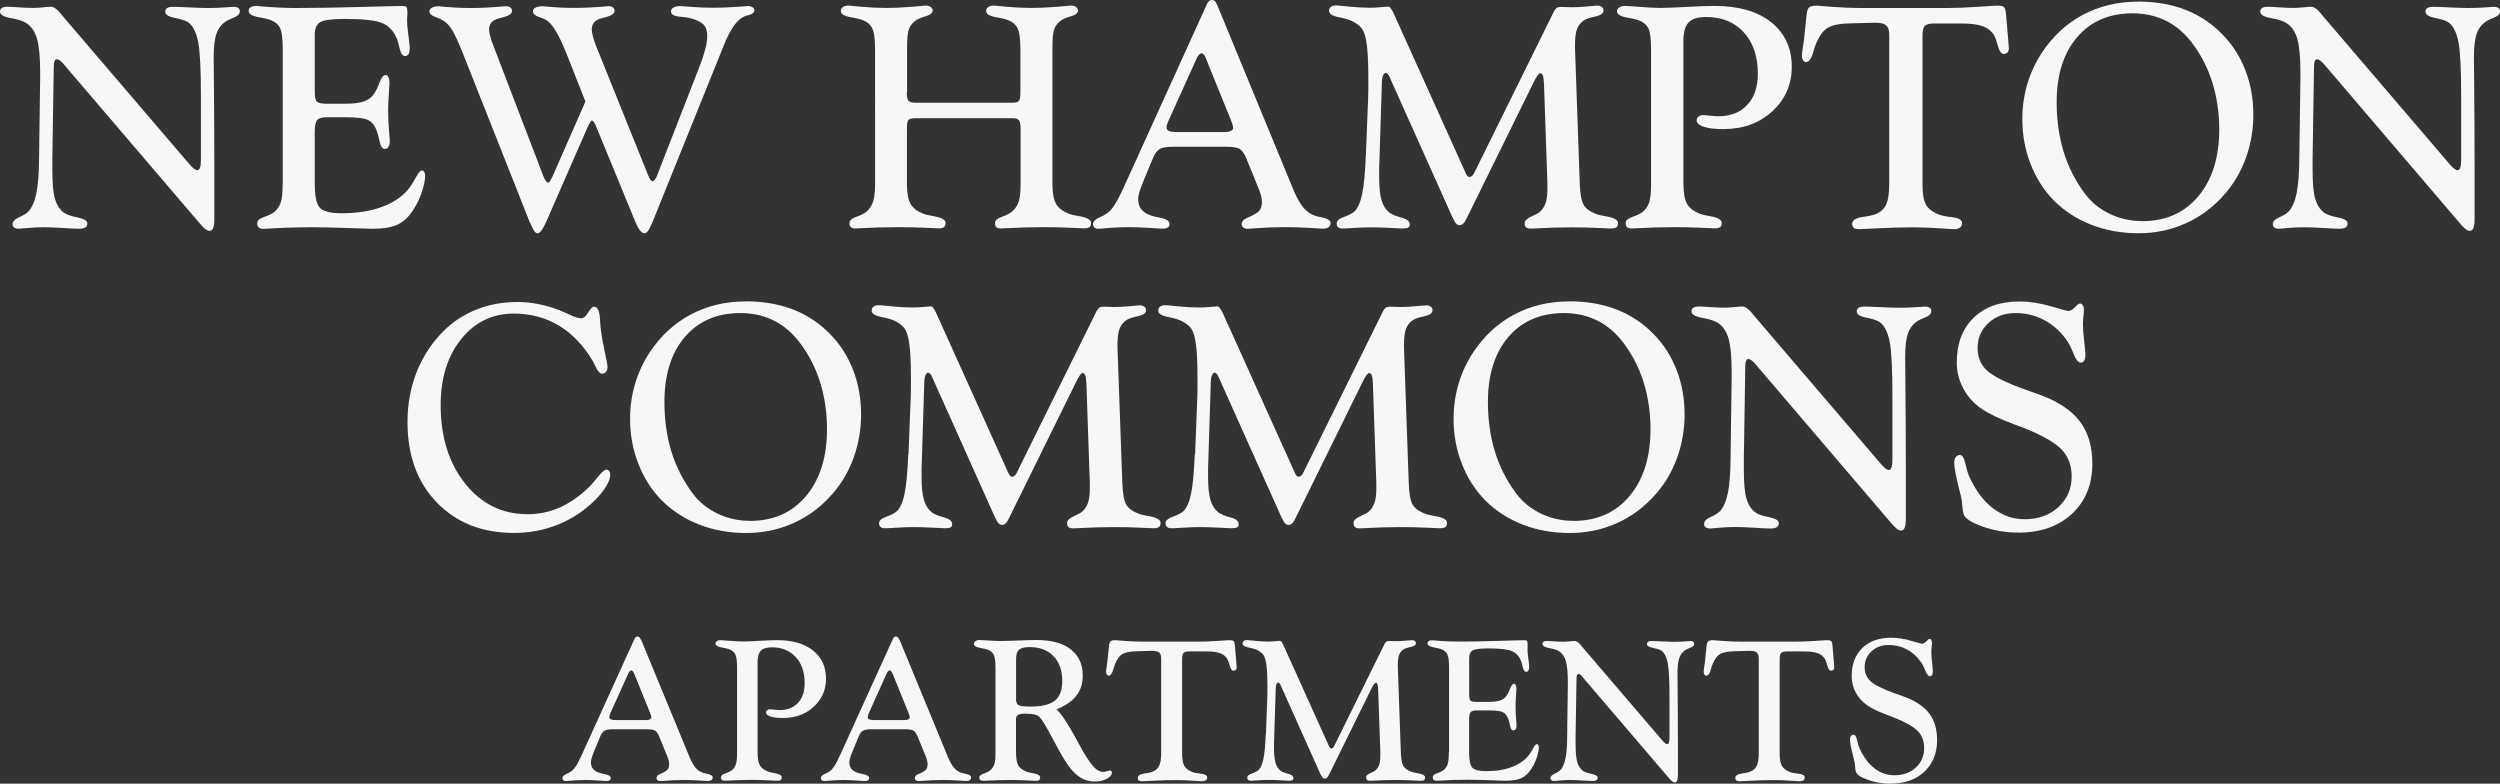 <?xml version="1.0" encoding="UTF-8"?>
<svg id="logos" xmlns="http://www.w3.org/2000/svg" viewBox="0 0 300 94.04">
  <rect x="0" y="0" width="300" height="94.04" fill="#333333" stroke="none"/>
  <defs>
    <style>
      .cls-1 {
        fill: #f7f7f7;
      }
    </style>
  </defs>
  <g>
    <path class="cls-1" d="m7.51,7.55c-.12-.14-.25-.24-.37-.32-.12-.08-.23-.12-.32-.12-.12,0-.22.08-.28.24-.06.16-.09.41-.09.74l-.17,11.01v1.21c0,1.67.1,2.86.32,3.57.21.71.56,1.26,1.06,1.64.3.22.84.41,1.63.57.79.15,1.19.39,1.19.71,0,.22-.08.39-.24.49-.16.1-.4.16-.7.16-.37,0-1.03-.03-1.97-.09-.95-.06-1.71-.09-2.29-.09-.64,0-1.3.03-1.97.09-.67.06-1.01.09-1.04.09-.25,0-.44-.05-.57-.14-.13-.09-.19-.23-.19-.42,0-.31.26-.58.79-.82.53-.23.9-.47,1.12-.7.43-.48.75-1.21.95-2.2.2-.98.31-2.41.32-4.29l.13-9.59v-.59c0-1.85-.13-3.21-.38-4.06s-.68-1.48-1.29-1.87c-.38-.25-1-.45-1.86-.6s-1.29-.41-1.29-.77c0-.2.07-.35.22-.44.15-.1.38-.15.69-.15.19,0,.62.02,1.31.07.69.05,1.28.07,1.77.07.33,0,.73-.02,1.2-.07.46-.05.76-.07.88-.07.36,0,.74.25,1.15.74.09.11.16.2.22.28l15.26,17.84c.22.26.41.45.57.57.15.12.28.19.38.19.16,0,.28-.1.35-.3.07-.2.11-.5.11-.91v-7.71c0-3.16-.11-5.31-.32-6.44-.22-1.13-.6-1.92-1.16-2.36-.27-.21-.81-.39-1.6-.55-.8-.15-1.2-.4-1.2-.75,0-.2.07-.35.22-.44.15-.1.39-.15.72-.15.37,0,1.02.02,1.95.07.93.05,1.68.07,2.26.07.67,0,1.33-.02,2-.07.67-.05,1.01-.07,1.04-.07.25,0,.44.05.57.14.13.09.19.23.19.42,0,.31-.28.57-.83.78-.32.12-.56.23-.72.33-.58.35-.99.84-1.23,1.48-.24.64-.36,1.63-.36,2.95,0,.26,0,.93.02,2,.04,4.04.06,7.89.06,11.55v5.86c0,.46-.05.8-.14,1.03-.09.23-.24.34-.44.34-.16,0-.34-.08-.55-.25-.2-.17-.49-.47-.84-.9L7.51,7.55Z"/>
    <path class="cls-1" d="m33.93,21.97V5.99c0-1.33-.11-2.22-.34-2.66-.23-.44-.64-.76-1.23-.97-.28-.1-.69-.19-1.22-.28-.85-.14-1.29-.39-1.3-.76,0-.2.08-.35.24-.45.16-.1.4-.16.7-.16.07,0,.29.02.65.06,1.4.12,2.75.19,4.06.19,2.25,0,4.8-.04,7.64-.12,2.84-.08,4.57-.12,5.17-.12.25,0,.41.05.48.14.07.09.11.34.11.75,0,.06,0,.18-.02.35-.01.17-.02.31-.02.41,0,.51.05,1.14.16,1.89.1.75.16,1.25.16,1.48,0,.33-.05.58-.14.74-.09.16-.24.24-.44.24-.28,0-.5-.32-.65-.96-.11-.49-.22-.88-.33-1.15-.37-.88-.94-1.49-1.71-1.83-.77-.34-2.28-.51-4.51-.51-1.56,0-2.55.13-2.98.4-.43.27-.64.77-.64,1.51v6.75c0,.67.08,1.09.25,1.26.17.17.58.26,1.23.26h2.06c1.11,0,1.93-.1,2.47-.32.53-.21.95-.57,1.24-1.08.16-.26.33-.62.5-1.09.23-.64.49-.96.76-.96.14,0,.25.09.33.26.09.17.13.41.13.72,0,.12-.03.55-.08,1.29-.06.74-.08,1.41-.08,2.01,0,.78.03,1.57.1,2.37.07.8.1,1.22.1,1.24,0,.31-.05.55-.16.72-.1.17-.26.26-.45.26-.28,0-.49-.3-.61-.89-.1-.47-.2-.85-.3-1.15-.23-.68-.57-1.14-1.02-1.39-.44-.25-1.35-.37-2.71-.37h-2.35c-.54,0-.91.11-1.11.32-.2.22-.3.7-.3,1.44v6.14c0,1.53.2,2.52.61,2.96s1.28.66,2.61.66c1.92,0,3.58-.27,4.99-.82,1.41-.54,2.48-1.32,3.23-2.34.22-.31.47-.72.74-1.22.27-.51.51-.76.7-.76.1,0,.19.06.26.18s.11.26.11.44c0,.51-.13,1.14-.38,1.91-.25.77-.58,1.47-.99,2.11-.53.87-1.16,1.47-1.88,1.83-.72.35-1.74.53-3.05.53-.36,0-1.35-.03-2.98-.09-1.63-.06-3.06-.09-4.31-.09-1.85,0-3.66.06-5.41.17-.23.01-.38.02-.44.02-.23,0-.41-.06-.53-.17-.12-.11-.18-.28-.18-.52,0-.31.28-.56.85-.75.57-.19.99-.4,1.26-.64.35-.32.59-.7.73-1.14s.21-1.19.21-2.25Z"/>
    <path class="cls-1" d="m63.59,26.72l-8.08-20.41c-.56-1.38-1-2.33-1.33-2.83-.33-.5-.7-.86-1.1-1.08-.16-.1-.4-.2-.72-.32-.56-.19-.83-.43-.83-.72,0-.19.1-.33.31-.44.2-.11.48-.17.82-.17.09,0,.28.02.57.06,1.14.1,2.21.15,3.23.15,1.19,0,2.42-.06,3.69-.17.31-.02.5-.04.57-.04.22,0,.4.05.53.15.13.1.19.24.19.43,0,.32-.38.57-1.13.76-.19.05-.33.09-.43.11-.4.1-.69.26-.89.48-.2.22-.3.51-.3.85,0,.21.05.49.14.84.09.35.23.74.4,1.18l5.99,15.63c.1.25.19.43.29.55.09.12.19.18.29.18.06,0,.13-.06.2-.17s.17-.3.3-.56l3.95-8.99-2.32-5.88s0-.02-.02-.04c-.88-2.19-1.67-3.48-2.37-3.87-.17-.1-.43-.2-.76-.32-.56-.19-.83-.43-.83-.72,0-.19.1-.33.3-.44.2-.11.48-.17.83-.17.01,0,.43.03,1.25.1.82.07,1.63.1,2.44.1,1.14,0,2.35-.05,3.63-.15.33-.04.54-.06.61-.06.23,0,.41.05.54.15.12.1.19.24.19.43,0,.32-.37.57-1.11.76-.19.05-.33.09-.43.11-.4.1-.69.26-.89.48-.2.22-.3.51-.3.85,0,.21.05.49.14.85.09.36.22.74.38,1.15l6.27,15.57c.07.2.15.36.24.47.09.12.17.18.26.18.1,0,.19-.06.28-.17.09-.11.17-.27.26-.48l5.01-12.87c.35-.88.6-1.64.77-2.29.17-.65.25-1.19.25-1.62,0-.61-.16-1.07-.48-1.39-.32-.32-.9-.58-1.72-.78-.25-.05-.59-.09-1.04-.13-.74-.07-1.11-.28-1.11-.63,0-.2.1-.36.3-.47.2-.12.48-.18.83-.18.07,0,.53.03,1.36.1.83.07,1.63.1,2.4.1,1.16,0,2.39-.05,3.69-.15.33-.02.54-.04.63-.06.25.01.44.06.58.16.14.09.21.21.21.34,0,.28-.22.48-.67.59-.25.06-.43.12-.54.17-.43.19-.86.57-1.27,1.15-.41.58-.82,1.39-1.23,2.43l-8.47,20.99c-.25.58-.44.97-.58,1.16-.14.19-.29.29-.44.29-.17,0-.35-.12-.54-.37-.19-.25-.38-.61-.57-1.08l-4.67-11.36c-.09-.22-.17-.4-.26-.52-.09-.12-.16-.19-.22-.19-.07,0-.15.06-.23.18-.08.12-.18.31-.31.58l-4.93,11.27-.02.04c-.42.96-.77,1.45-1.06,1.45-.14,0-.27-.09-.39-.26-.12-.17-.3-.52-.52-1.04Z"/>
    <path class="cls-1" d="m108.81,11.05c0,.54.07.89.22,1.05s.44.23.89.23h11.57c.38,0,.64-.07.77-.22.13-.15.19-.5.19-1.06v-5.06c0-1.3-.12-2.18-.36-2.63-.24-.46-.66-.79-1.27-1-.28-.1-.69-.19-1.22-.28-.84-.14-1.26-.39-1.26-.76,0-.2.08-.36.25-.47.17-.12.39-.18.68-.18.05,0,.57.05,1.55.14.98.09,1.93.14,2.85.14,1.06,0,2.14-.05,3.22-.14,1.08-.09,1.63-.14,1.64-.14.25,0,.45.06.6.17s.23.25.23.41c0,.31-.29.55-.88.71-.59.17-1.01.36-1.27.58-.35.28-.59.62-.72,1.01-.14.39-.2,1.14-.2,2.25v16.2c0,1.12.14,1.94.43,2.45.28.51.8.91,1.56,1.2.27.11.7.21,1.28.3.91.16,1.37.43,1.37.8,0,.23-.06.4-.19.5-.13.1-.36.15-.68.15-.04,0-.58-.02-1.62-.07-1.04-.05-2.07-.07-3.09-.07-1.57,0-3.16.04-4.76.13-.27.01-.44.02-.5.02-.25,0-.42-.05-.53-.15-.11-.1-.16-.27-.16-.5,0-.31.28-.56.83-.75s.97-.4,1.24-.64c.37-.33.63-.73.78-1.19.15-.46.22-1.19.22-2.21v-6.49c0-.54-.07-.9-.2-1.06-.14-.16-.39-.24-.76-.24h-11.57c-.47,0-.77.06-.91.19-.14.13-.2.5-.2,1.1v6.53c0,1.12.14,1.94.43,2.45.28.51.8.91,1.56,1.2.27.11.7.21,1.28.3.91.16,1.37.43,1.37.8,0,.23-.06.4-.19.5-.13.1-.36.15-.68.15-.04,0-.58-.02-1.62-.07-1.04-.05-2.07-.07-3.09-.07-1.57,0-3.16.04-4.76.13-.27.01-.44.02-.52.02-.23,0-.4-.05-.51-.15-.11-.1-.16-.27-.16-.5,0-.31.28-.56.83-.75s.97-.4,1.24-.64c.36-.33.61-.73.77-1.19.15-.46.23-1.19.23-2.21V5.99c0-1.3-.12-2.18-.36-2.63-.24-.46-.66-.79-1.27-1-.28-.1-.69-.19-1.22-.28-.84-.14-1.26-.39-1.26-.76,0-.2.08-.36.25-.47.17-.12.39-.18.66-.18.06,0,.58.05,1.57.14.98.09,1.93.14,2.85.14,1.06,0,2.14-.05,3.22-.14,1.08-.09,1.63-.14,1.64-.14.25,0,.45.06.6.17s.23.25.23.41c0,.31-.29.55-.88.71-.59.17-1.01.36-1.27.58-.35.28-.59.62-.72,1.01-.14.39-.2,1.14-.2,2.25v5.25Z"/>
    <path class="cls-1" d="m146.06.59l9.23,22.38c.36.84.74,1.49,1.13,1.96.4.46.85.78,1.37.95.19.06.45.13.8.2.72.15,1.08.37,1.08.67,0,.23-.08.41-.24.52-.16.11-.4.17-.72.17-.06,0-.58-.03-1.55-.09-.97-.06-1.89-.09-2.77-.09-1.43,0-2.86.06-4.26.17-.23.01-.38.02-.44.02-.21,0-.38-.05-.5-.16-.12-.1-.19-.24-.19-.4,0-.14.05-.27.14-.39.09-.12.23-.22.4-.3.83-.35,1.35-.65,1.57-.91.22-.26.32-.61.32-1.04,0-.2-.03-.43-.09-.7-.06-.27-.15-.55-.28-.86l-1.48-3.63c-.23-.58-.49-.97-.78-1.16-.28-.19-.82-.29-1.61-.29h-6.49c-.75,0-1.29.1-1.6.32-.32.21-.59.62-.83,1.24l-1.08,2.61c-.02.06-.06.15-.11.28-.33.82-.5,1.42-.5,1.82,0,.49.12.9.36,1.21.24.32.61.57,1.12.75.26.1.63.19,1.11.28.78.14,1.17.39,1.17.76,0,.2-.07.34-.21.43-.14.09-.37.13-.7.13-.12,0-.62-.03-1.5-.09-.88-.06-1.68-.09-2.41-.09-1.11,0-2.22.06-3.34.17-.2.01-.33.02-.39.02-.2,0-.35-.05-.46-.15s-.17-.23-.17-.41c0-.3.27-.57.82-.82.33-.15.59-.28.78-.41.33-.22.65-.56.95-1.01.3-.45.69-1.19,1.16-2.22L144.82.52c.07-.17.16-.3.26-.39.1-.09.22-.13.35-.13s.25.04.34.12c.09.08.19.24.29.47Zm-1.35,6.41c-.07-.19-.15-.33-.24-.44-.09-.1-.17-.16-.26-.16-.1,0-.2.05-.31.15-.11.1-.19.23-.27.39l-3.41,7.55c-.09.2-.15.35-.18.46-.03.11-.05.22-.05.33,0,.21.1.36.3.44.2.09.55.13,1.06.13h5.64c.3,0,.53-.05.71-.14.18-.09.27-.21.27-.36,0-.1-.02-.22-.06-.37s-.09-.32-.17-.5l-3.04-7.49Z"/>
    <path class="cls-1" d="m163.91,18.56l.26-6.66c.01-.32.02-.66.03-1.03s0-.88,0-1.55c0-1.04-.02-1.94-.07-2.72-.05-.77-.11-1.34-.19-1.72-.12-.67-.3-1.15-.52-1.46-.22-.3-.59-.59-1.11-.86-.36-.19-.92-.35-1.68-.5-.76-.15-1.14-.4-1.14-.76,0-.2.07-.36.22-.47.15-.12.35-.18.61-.18.14,0,.65.05,1.55.14.9.09,1.72.14,2.48.14.43,0,.9-.02,1.4-.07.5-.05.78-.07.84-.07.17,0,.38.25.61.74.05.1.09.18.11.24l8.55,18.95c.07.19.15.32.23.4.08.08.16.12.25.12.11,0,.22-.05.32-.14.1-.09.19-.22.26-.38l9.53-19.3c.11-.22.23-.38.35-.46.12-.09.31-.13.56-.13.11,0,.29,0,.55.02.25.01.45.02.6.02.62,0,1.27-.03,1.97-.1.69-.07,1.08-.1,1.15-.1.25,0,.44.05.58.16.14.1.21.24.21.42,0,.36-.35.61-1.04.74-.69.14-1.18.32-1.46.56-.33.26-.57.6-.71,1.03-.14.43-.21,1.03-.21,1.81v.43l.57,16.2c.05,1.25.2,2.1.46,2.55s.75.82,1.48,1.1c.27.11.7.21,1.28.3.91.16,1.37.43,1.37.8,0,.23-.06.4-.19.5-.13.1-.36.15-.68.15-.05,0-.59-.02-1.61-.07-1.03-.05-2.02-.07-2.98-.07-1.47,0-2.96.04-4.47.13-.28.01-.46.02-.54.02-.26,0-.44-.05-.56-.15s-.17-.27-.17-.5c0-.3.27-.56.8-.8.53-.23.87-.42,1.02-.56.32-.28.55-.65.7-1.08.14-.44.21-1,.21-1.7v-.65l-.41-11.9c-.02-.51-.07-.85-.14-1.03-.07-.18-.18-.27-.32-.27-.09,0-.2.1-.34.3-.14.2-.29.46-.45.8l-8.01,16.26c-.15.32-.29.55-.43.68-.14.13-.28.19-.44.19-.15,0-.28-.06-.4-.18-.12-.12-.26-.36-.44-.73l-7.53-16.8c-.07-.19-.15-.32-.24-.42-.09-.09-.18-.14-.28-.14s-.19.1-.28.29c-.09.19-.14.42-.15.7l-.3,9.59c-.01.25-.02.51-.03.78,0,.27,0,.65,0,1.13,0,1.21.09,2.14.28,2.77.19.64.49,1.13.93,1.49.31.23.8.44,1.46.61.67.17,1,.45,1,.83,0,.17-.06.3-.19.37-.13.07-.36.11-.68.11-.15,0-.64-.02-1.48-.07-.84-.05-1.61-.07-2.32-.07-.57,0-1.23.02-1.98.07-.75.05-1.22.07-1.39.07-.25,0-.43-.05-.55-.15-.12-.1-.18-.25-.18-.46,0-.31.29-.57.88-.78.59-.21,1-.43,1.25-.65.41-.4.72-1.1.93-2.11.21-1.01.36-2.58.44-4.69Z"/>
    <path class="cls-1" d="m202.01,5.04v16.96c0,1.12.14,1.94.43,2.45.28.51.8.91,1.56,1.2.27.11.69.21,1.26.3.9.16,1.35.43,1.35.8,0,.23-.06.4-.19.5-.13.1-.36.15-.68.15-.04,0-.57-.02-1.6-.07-1.03-.05-2.06-.07-3.07-.07-1.57,0-3.16.04-4.76.13-.27.01-.44.02-.52.02-.25,0-.43-.05-.54-.15s-.17-.27-.17-.5c0-.31.28-.56.85-.75.57-.19.99-.4,1.26-.64.35-.32.59-.7.73-1.14s.21-1.19.21-2.25V6.03c0-1.33-.11-2.22-.34-2.66-.23-.44-.64-.76-1.23-.97-.3-.1-.71-.19-1.24-.28-.84-.14-1.27-.39-1.28-.76,0-.19.09-.34.27-.46.18-.12.4-.19.68-.19s.9.04,1.84.12c.95.08,1.76.12,2.46.12.61,0,1.63-.04,3.07-.12,1.44-.08,2.57-.12,3.38-.12,2.89,0,5.16.65,6.8,1.96,1.64,1.3,2.47,3.09,2.47,5.35,0,2.13-.78,3.9-2.33,5.33-1.55,1.43-3.51,2.14-5.89,2.14-1,0-1.78-.09-2.35-.28s-.84-.44-.84-.78c0-.17.07-.32.22-.44s.32-.18.5-.18c.16,0,.45.02.86.07.41.05.75.07,1.01.07,1.47,0,2.63-.45,3.48-1.36.85-.91,1.27-2.16,1.27-3.75,0-2.08-.56-3.73-1.69-4.96-1.12-1.23-2.63-1.84-4.51-1.84-1.01,0-1.72.22-2.13.67s-.61,1.22-.61,2.34Z"/>
    <path class="cls-1" d="m226.71,22.14V4.17c0-.53-.12-.91-.37-1.12-.25-.22-.68-.32-1.3-.32h-.2l-2.73.07c-1.26.02-2.17.19-2.73.51-.56.31-1.04.95-1.45,1.92-.11.25-.23.59-.35,1.04-.21.78-.5,1.17-.87,1.17-.14,0-.25-.07-.34-.21-.09-.14-.14-.31-.14-.51,0-.23.04-.57.11-1.02s.12-.78.15-1l.3-2.95c.05-.44.16-.74.32-.87.17-.14.47-.2.9-.2.01,0,.62.05,1.83.14,1.21.09,2.41.14,3.61.14h10.25c1.06,0,2.26-.05,3.6-.14,1.33-.09,2.13-.14,2.39-.14.4,0,.65.06.78.17.12.11.2.36.24.74.11,1.24.2,2.24.26,3,.06.77.09,1.16.09,1.19,0,.22-.05.39-.16.51s-.26.18-.45.18c-.3,0-.53-.32-.7-.95-.17-.63-.32-1.06-.47-1.3-.32-.51-.78-.87-1.36-1.08-.59-.22-1.45-.32-2.59-.32h-3.26c-.54,0-.91.09-1.09.28s-.28.56-.28,1.13v17.93c0,1.11.14,1.91.41,2.39.27.48.77.87,1.48,1.17.37.15.94.27,1.71.35.77.09,1.15.32,1.15.7,0,.23-.09.41-.26.54-.17.12-.41.19-.72.19-.16,0-.77-.04-1.84-.11-1.06-.07-2.05-.11-2.95-.11-1.37,0-2.79.04-4.25.11-1.46.07-2.24.11-2.34.11-.28,0-.49-.05-.63-.15-.14-.1-.2-.27-.2-.5,0-.43.45-.71,1.35-.83.49-.06.88-.14,1.15-.22.7-.2,1.21-.57,1.5-1.11.3-.54.44-1.38.44-2.52Z"/>
    <path class="cls-1" d="m256.56.19c2.1,0,4,.33,5.68.98,1.69.66,3.17,1.64,4.46,2.97,1.2,1.22,2.12,2.66,2.75,4.31.64,1.65.95,3.43.95,5.33,0,1.79-.3,3.51-.89,5.16-.59,1.65-1.45,3.11-2.56,4.37-1.32,1.52-2.87,2.68-4.64,3.48-1.77.8-3.67,1.2-5.69,1.2s-3.93-.34-5.67-1.02-3.24-1.66-4.51-2.93c-1.2-1.24-2.13-2.7-2.78-4.39-.66-1.69-.98-3.48-.98-5.36,0-1.46.2-2.86.6-4.21.4-1.35.99-2.6,1.75-3.76,1.32-1.99,2.97-3.51,4.93-4.55s4.16-1.57,6.58-1.57Zm.5,26.35c2.82,0,5.06-.99,6.74-2.99,1.67-1.99,2.51-4.67,2.51-8.03,0-1.98-.28-3.84-.82-5.6-.55-1.75-1.36-3.34-2.44-4.76-.9-1.19-1.95-2.08-3.14-2.67s-2.52-.89-4-.89c-2.79,0-5.01.95-6.65,2.86-1.64,1.91-2.46,4.51-2.46,7.8,0,2.16.28,4.15.84,5.97.56,1.82,1.42,3.5,2.57,5.04.78,1.03,1.77,1.83,2.97,2.4,1.2.57,2.49.86,3.87.86Z"/>
    <path class="cls-1" d="m278.73,7.55c-.12-.14-.25-.24-.37-.32-.12-.08-.23-.12-.31-.12-.12,0-.22.08-.28.24-.06.16-.09.41-.09.74l-.17,11.01v1.21c0,1.67.1,2.86.32,3.57.21.71.56,1.26,1.06,1.64.3.22.84.41,1.63.57.79.15,1.19.39,1.19.71,0,.22-.08.39-.24.49-.16.1-.4.16-.7.16-.37,0-1.03-.03-1.97-.09-.95-.06-1.71-.09-2.29-.09-.64,0-1.3.03-1.97.09-.67.06-1.01.09-1.04.09-.25,0-.44-.05-.57-.14-.13-.09-.19-.23-.19-.42,0-.31.26-.58.79-.82.53-.23.9-.47,1.12-.7.43-.48.75-1.21.95-2.2.2-.98.31-2.41.32-4.29l.13-9.59v-.59c0-1.85-.13-3.21-.38-4.06s-.68-1.48-1.29-1.87c-.38-.25-1-.45-1.86-.6s-1.29-.41-1.29-.77c0-.2.07-.35.22-.44.15-.1.38-.15.69-.15.19,0,.62.02,1.31.07.69.05,1.28.07,1.77.07.33,0,.73-.02,1.2-.07.46-.05.76-.07.88-.07.36,0,.74.25,1.15.74.09.11.16.2.22.28l15.26,17.84c.22.26.41.45.57.57.15.12.28.19.38.19.16,0,.28-.1.35-.3.07-.2.11-.5.11-.91v-7.71c0-3.16-.11-5.31-.32-6.44-.22-1.13-.6-1.92-1.16-2.36-.27-.21-.81-.39-1.6-.55-.8-.15-1.2-.4-1.2-.75,0-.2.07-.35.22-.44.15-.1.39-.15.72-.15.37,0,1.02.02,1.95.07.93.05,1.68.07,2.26.07.67,0,1.33-.02,2-.07.67-.05,1.01-.07,1.04-.07.25,0,.44.05.57.14.13.09.19.23.19.42,0,.31-.28.57-.83.78-.32.12-.56.23-.72.33-.58.35-.99.84-1.23,1.48-.24.64-.36,1.63-.36,2.95,0,.26,0,.93.02,2,.04,4.04.06,7.89.06,11.55v5.86c0,.46-.05.8-.14,1.03-.09.23-.24.34-.44.34-.16,0-.34-.08-.55-.25-.2-.17-.49-.47-.84-.9l-16.22-18.99Z"/>
  </g>
  <g>
    <path class="cls-1" d="m63.26,61.71c1.27,0,2.47-.23,3.6-.68,1.12-.45,2.22-1.15,3.3-2.09.49-.43,1-.97,1.51-1.62.51-.65.89-.97,1.12-.97.12,0,.23.06.31.19.09.12.13.28.13.46,0,.36-.16.81-.48,1.34-.32.54-.77,1.09-1.33,1.66-1.3,1.29-2.78,2.27-4.43,2.94-1.66.67-3.43,1.01-5.32,1.01-3.82,0-6.9-1.22-9.25-3.65-2.35-2.43-3.52-5.65-3.52-9.64,0-2.22.39-4.29,1.17-6.19.78-1.9,1.91-3.56,3.39-4.97,1.12-1.06,2.43-1.87,3.9-2.43s3.07-.83,4.79-.83c.79,0,1.61.08,2.46.25.85.17,1.68.41,2.51.73.26.11.61.27,1.06.46.72.35,1.23.52,1.54.52s.58-.23.86-.7c.28-.46.51-.7.7-.7.42,0,.66.5.72,1.5.02.52.06.96.11,1.32.09.74.24,1.6.46,2.59.22.98.33,1.6.33,1.84s-.06.43-.18.57c-.12.15-.28.22-.47.22-.26,0-.52-.28-.78-.85-.14-.28-.25-.5-.33-.65-1.11-1.88-2.47-3.3-4.06-4.26s-3.4-1.45-5.41-1.45c-2.57,0-4.68,1.02-6.32,3.05-1.64,2.03-2.47,4.68-2.47,7.93,0,3.83.98,6.97,2.94,9.42,1.96,2.45,4.44,3.67,7.44,3.67Z"/>
    <path class="cls-1" d="m89.49,36.16c2.1,0,4,.33,5.68.98,1.69.66,3.17,1.64,4.46,2.97,1.2,1.22,2.12,2.66,2.75,4.31.64,1.65.95,3.43.95,5.33,0,1.79-.3,3.51-.89,5.16-.59,1.65-1.45,3.11-2.56,4.37-1.32,1.52-2.87,2.68-4.64,3.48-1.77.8-3.67,1.2-5.69,1.2s-3.93-.34-5.67-1.02-3.24-1.66-4.51-2.93c-1.2-1.24-2.13-2.7-2.78-4.39-.66-1.69-.98-3.48-.98-5.36,0-1.46.2-2.86.6-4.21.4-1.35.99-2.6,1.75-3.76,1.32-1.99,2.97-3.51,4.93-4.55s4.16-1.57,6.58-1.57Zm.5,26.35c2.82,0,5.06-.99,6.74-2.99,1.67-1.99,2.51-4.67,2.51-8.03,0-1.98-.28-3.84-.82-5.6-.55-1.75-1.36-3.34-2.44-4.76-.9-1.19-1.95-2.08-3.14-2.67s-2.52-.89-4-.89c-2.79,0-5.01.95-6.65,2.86-1.64,1.91-2.46,4.51-2.46,7.8,0,2.16.28,4.15.84,5.97.56,1.82,1.42,3.5,2.57,5.04.78,1.03,1.77,1.83,2.97,2.4,1.2.57,2.49.86,3.88.86Z"/>
    <path class="cls-1" d="m109.02,54.53l.26-6.66c.01-.32.02-.66.03-1.03s0-.88,0-1.55c0-1.04-.02-1.94-.07-2.72-.05-.77-.11-1.34-.19-1.72-.12-.67-.3-1.15-.52-1.46-.22-.3-.59-.59-1.11-.86-.36-.19-.92-.35-1.68-.5-.76-.15-1.14-.4-1.14-.76,0-.2.07-.36.22-.47.15-.12.35-.18.61-.18.14,0,.65.05,1.55.14.9.09,1.72.14,2.48.14.43,0,.9-.02,1.4-.07.5-.05.78-.07.84-.07.17,0,.38.25.61.74.05.1.09.18.11.24l8.55,18.95c.07.19.15.32.23.4.08.08.16.12.25.12.11,0,.22-.05.32-.14.1-.09.19-.22.26-.38l9.53-19.3c.11-.22.23-.38.35-.46.12-.09.31-.13.56-.13.11,0,.29,0,.55.02.25.01.45.02.6.02.62,0,1.27-.03,1.96-.1.69-.07,1.08-.1,1.15-.1.25,0,.44.05.58.16s.21.24.21.42c0,.36-.35.61-1.04.74-.69.14-1.18.32-1.46.56-.33.26-.57.6-.71,1.03-.14.43-.21,1.03-.21,1.81v.43l.58,16.2c.05,1.25.2,2.1.46,2.55.26.45.75.82,1.48,1.1.27.11.7.21,1.28.3.91.16,1.37.43,1.37.8,0,.23-.06.4-.2.5-.13.1-.36.15-.68.15-.05,0-.59-.02-1.61-.07-1.03-.05-2.02-.07-2.99-.07-1.47,0-2.96.04-4.47.13-.28.01-.46.02-.54.02-.26,0-.44-.05-.56-.15s-.17-.27-.17-.5c0-.3.27-.56.8-.8.53-.23.87-.42,1.02-.56.32-.28.55-.65.7-1.08.14-.44.21-1,.21-1.7v-.65l-.41-11.9c-.02-.51-.07-.85-.14-1.03-.07-.18-.18-.27-.32-.27-.09,0-.2.1-.34.3-.14.2-.29.46-.45.8l-8.01,16.26c-.15.32-.29.55-.43.68-.14.13-.28.19-.44.19-.15,0-.28-.06-.4-.18-.12-.12-.26-.36-.44-.73l-7.53-16.8c-.07-.19-.15-.32-.24-.42-.09-.09-.18-.14-.28-.14s-.19.1-.28.29c-.09.19-.14.42-.15.7l-.3,9.59c-.01.25-.02.51-.03.78,0,.27,0,.65,0,1.13,0,1.21.09,2.14.28,2.77.19.64.49,1.13.93,1.49.31.23.8.44,1.46.61.67.17,1,.45,1,.83,0,.17-.06.3-.19.37-.13.07-.36.11-.68.11-.15,0-.64-.02-1.48-.07-.84-.05-1.61-.07-2.32-.07-.57,0-1.23.02-1.98.07-.75.05-1.22.07-1.39.07-.25,0-.43-.05-.55-.15-.12-.1-.18-.25-.18-.46,0-.31.29-.57.88-.78.59-.21,1-.43,1.25-.65.41-.4.72-1.1.93-2.11.21-1.01.36-2.58.44-4.69Z"/>
    <path class="cls-1" d="m143.41,54.53l.26-6.66c.01-.32.02-.66.03-1.03s0-.88,0-1.55c0-1.04-.02-1.94-.07-2.72-.05-.77-.11-1.34-.19-1.72-.12-.67-.3-1.15-.52-1.46-.22-.3-.59-.59-1.11-.86-.36-.19-.92-.35-1.68-.5-.76-.15-1.14-.4-1.14-.76,0-.2.07-.36.22-.47.15-.12.35-.18.61-.18.14,0,.65.05,1.55.14.9.09,1.72.14,2.48.14.43,0,.9-.02,1.4-.07.5-.05.78-.07.84-.07.17,0,.38.25.61.74.05.1.09.18.11.24l8.55,18.95c.07.19.15.32.23.4.08.08.16.12.25.12.11,0,.22-.05.31-.14.1-.09.19-.22.26-.38l9.53-19.3c.11-.22.23-.38.35-.46.12-.09.31-.13.56-.13.11,0,.29,0,.55.02.25.01.45.02.6.02.62,0,1.27-.03,1.96-.1.69-.07,1.08-.1,1.15-.1.25,0,.44.05.58.16.14.1.21.24.21.42,0,.36-.35.61-1.04.74-.69.14-1.18.32-1.46.56-.33.26-.57.6-.71,1.03-.14.43-.21,1.03-.21,1.81v.43l.57,16.2c.05,1.25.2,2.1.46,2.55.26.45.75.82,1.48,1.1.27.11.7.21,1.28.3.91.16,1.37.43,1.37.8,0,.23-.06.4-.19.5-.13.1-.36.15-.68.15-.05,0-.59-.02-1.61-.07-1.03-.05-2.02-.07-2.99-.07-1.47,0-2.96.04-4.47.13-.28.01-.46.02-.54.02-.26,0-.44-.05-.56-.15-.11-.1-.17-.27-.17-.5,0-.3.27-.56.8-.8.53-.23.87-.42,1.02-.56.32-.28.55-.65.7-1.08.14-.44.21-1,.21-1.7v-.65l-.41-11.9c-.02-.51-.07-.85-.14-1.03-.07-.18-.18-.27-.32-.27-.09,0-.2.1-.34.3-.14.2-.29.46-.45.8l-8.01,16.26c-.15.32-.29.55-.43.68-.14.13-.28.19-.44.19-.15,0-.28-.06-.4-.18-.12-.12-.26-.36-.44-.73l-7.53-16.8c-.07-.19-.15-.32-.24-.42-.09-.09-.18-.14-.28-.14s-.19.1-.28.29c-.09.19-.14.42-.15.7l-.3,9.59c-.01.25-.02.51-.03.78,0,.27,0,.65,0,1.13,0,1.21.09,2.14.28,2.77.19.64.49,1.13.93,1.49.31.23.8.44,1.46.61.67.17,1,.45,1,.83,0,.17-.06.3-.19.37-.13.07-.36.11-.68.11-.15,0-.64-.02-1.48-.07-.84-.05-1.61-.07-2.32-.07-.57,0-1.23.02-1.98.07-.75.05-1.22.07-1.39.07-.25,0-.43-.05-.55-.15-.12-.1-.18-.25-.18-.46,0-.31.29-.57.88-.78.59-.21,1-.43,1.25-.65.41-.4.72-1.1.93-2.11.21-1.01.36-2.58.44-4.69Z"/>
    <path class="cls-1" d="m188.31,36.16c2.1,0,4,.33,5.68.98,1.69.66,3.17,1.64,4.46,2.97,1.2,1.22,2.12,2.66,2.75,4.31.64,1.65.95,3.43.95,5.33,0,1.79-.3,3.51-.89,5.16-.59,1.65-1.45,3.11-2.56,4.37-1.32,1.52-2.87,2.68-4.64,3.48-1.77.8-3.66,1.2-5.69,1.2s-3.93-.34-5.67-1.02c-1.74-.68-3.24-1.66-4.51-2.93-1.2-1.24-2.13-2.7-2.78-4.39-.66-1.69-.98-3.48-.98-5.36,0-1.46.2-2.86.6-4.21.4-1.35.99-2.6,1.75-3.76,1.32-1.99,2.97-3.51,4.93-4.55s4.16-1.57,6.58-1.57Zm.5,26.35c2.82,0,5.06-.99,6.74-2.99,1.67-1.99,2.51-4.67,2.51-8.03,0-1.98-.28-3.84-.82-5.6-.55-1.75-1.36-3.34-2.44-4.76-.9-1.19-1.95-2.08-3.14-2.67s-2.52-.89-4-.89c-2.79,0-5.01.95-6.65,2.86-1.64,1.91-2.46,4.51-2.46,7.8,0,2.16.28,4.15.84,5.97.56,1.82,1.42,3.5,2.57,5.04.78,1.03,1.77,1.83,2.97,2.4,1.2.57,2.49.86,3.88.86Z"/>
    <path class="cls-1" d="m210.49,43.52c-.12-.14-.25-.24-.37-.32-.12-.08-.23-.12-.32-.12-.12,0-.22.08-.28.24-.06.16-.09.41-.09.74l-.17,11.01v1.21c0,1.67.1,2.86.32,3.57.21.71.56,1.26,1.06,1.64.3.22.84.41,1.63.57.79.15,1.19.39,1.19.71,0,.22-.08.39-.24.49-.16.1-.4.16-.7.16-.37,0-1.03-.03-1.97-.09-.95-.06-1.71-.09-2.29-.09-.64,0-1.3.03-1.97.09-.67.06-1.01.09-1.04.09-.25,0-.44-.05-.57-.14-.13-.09-.19-.23-.19-.42,0-.31.26-.58.79-.82.53-.23.9-.47,1.12-.7.43-.48.75-1.21.95-2.2.2-.98.31-2.41.32-4.29l.13-9.59v-.59c0-1.85-.13-3.21-.38-4.06s-.68-1.48-1.29-1.87c-.38-.25-1-.45-1.86-.6s-1.29-.41-1.29-.77c0-.2.07-.35.22-.44.15-.1.38-.15.69-.15.19,0,.62.02,1.31.07.69.05,1.28.07,1.77.07.33,0,.73-.02,1.2-.07.46-.05.76-.07.88-.07.36,0,.74.25,1.15.74.09.11.16.2.22.28l15.26,17.84c.22.26.41.45.57.57.15.12.28.19.38.19.16,0,.28-.1.35-.3.07-.2.11-.5.11-.91v-7.71c0-3.16-.11-5.31-.32-6.44-.22-1.13-.6-1.92-1.16-2.36-.27-.21-.81-.39-1.6-.55-.8-.15-1.2-.4-1.2-.75,0-.2.07-.35.22-.44.15-.1.39-.15.72-.15.37,0,1.02.02,1.95.07.93.05,1.68.07,2.26.07.67,0,1.33-.02,2-.07.67-.05,1.01-.07,1.04-.07.25,0,.44.05.57.14.13.09.19.23.19.42,0,.31-.28.57-.83.78-.32.12-.56.23-.72.33-.58.35-.99.84-1.23,1.48-.24.64-.36,1.63-.36,2.95,0,.26,0,.93.02,2,.04,4.04.06,7.89.06,11.55v5.86c0,.46-.05.8-.14,1.03-.09.23-.24.34-.44.34-.16,0-.34-.08-.55-.25-.2-.17-.49-.47-.84-.9l-16.22-18.99Z"/>
    <path class="cls-1" d="m242.19,63.91c-1.53,0-2.98-.25-4.33-.74-1.35-.49-2.1-.99-2.23-1.5-.07-.23-.13-.57-.16-1.01-.03-.44-.07-.75-.12-.94-.32-1.27-.54-2.2-.66-2.79s-.18-1.07-.18-1.46c0-.26.06-.47.19-.63.13-.16.29-.24.49-.24.28,0,.5.35.66,1.05.15.7.32,1.23.49,1.6.75,1.64,1.7,2.9,2.84,3.76,1.14.86,2.4,1.3,3.8,1.3,1.63,0,2.98-.49,4.03-1.46,1.06-.98,1.59-2.2,1.59-3.67,0-1.31-.4-2.39-1.2-3.23-.8-.84-2.3-1.7-4.5-2.58-.26-.1-.66-.25-1.21-.46-1.72-.63-3-1.24-3.84-1.82-.95-.63-1.7-1.44-2.23-2.43-.54-.99-.81-2.04-.81-3.15,0-2.26.67-4.05,2.01-5.36,1.34-1.31,3.17-1.97,5.5-1.97,1.21,0,2.47.19,3.76.57,1.3.38,2,.57,2.09.57.27,0,.54-.15.82-.45.27-.3.48-.45.63-.45.12,0,.23.07.32.22.09.15.13.33.13.54,0,.17-.02.44-.06.81-.04.36-.06.64-.06.82,0,.57.05,1.27.15,2.11.1.84.15,1.4.15,1.69s-.05.51-.15.67c-.1.16-.23.24-.41.24-.3,0-.59-.37-.88-1.11-.29-.74-.6-1.32-.92-1.74-.74-1-1.63-1.77-2.66-2.3-1.03-.53-2.15-.8-3.36-.8-1.31,0-2.4.4-3.26,1.2-.87.8-1.3,1.8-1.3,3.01,0,.52.09,1,.26,1.43.17.43.43.82.76,1.15.77.77,2.4,1.59,4.91,2.47.72.25,1.25.44,1.61.57,2.16.8,3.74,1.86,4.74,3.18.99,1.32,1.49,3,1.49,5.05,0,2.5-.81,4.5-2.43,6.02-1.62,1.51-3.78,2.27-6.49,2.27Z"/>
  </g>
  <g>
    <path class="cls-1" d="m76.93,76.76l5.83,14.13c.23.53.46.94.71,1.24.25.29.54.49.87.6.12.04.28.08.5.13.45.09.68.23.68.42,0,.15-.05.26-.15.33-.1.07-.25.11-.46.11-.04,0-.36-.02-.98-.06-.61-.04-1.2-.06-1.75-.06-.91,0-1.8.04-2.69.11-.15,0-.24.01-.28.01-.13,0-.24-.03-.32-.1-.08-.07-.12-.15-.12-.25,0-.09.03-.17.09-.25s.14-.14.25-.19c.52-.22.85-.41.99-.57.14-.16.2-.38.2-.66,0-.12-.02-.27-.06-.44-.04-.17-.1-.35-.18-.54l-.94-2.3c-.15-.37-.31-.61-.49-.73-.18-.12-.52-.18-1.02-.18h-4.1c-.48,0-.81.07-1.01.2s-.37.39-.52.78l-.68,1.65s-.04.1-.07.18c-.21.52-.32.9-.32,1.15,0,.31.08.57.23.77s.39.36.71.47c.16.06.4.12.7.18.49.09.74.25.74.48,0,.12-.05.21-.13.27-.09.05-.24.08-.44.08-.08,0-.39-.02-.95-.06-.55-.04-1.06-.06-1.52-.06-.7,0-1.41.04-2.11.11-.12,0-.21.01-.25.01-.12,0-.22-.03-.29-.09s-.11-.15-.11-.26c0-.19.17-.36.52-.52.21-.09.37-.18.49-.26.21-.14.41-.35.6-.64.19-.28.44-.75.73-1.4l6.29-13.84c.05-.11.1-.19.16-.25.06-.05.14-.08.22-.08s.16.03.22.08.12.15.18.3Zm-.85,4.05c-.05-.12-.1-.21-.15-.27-.05-.07-.11-.1-.16-.1-.06,0-.13.03-.19.09-.07.06-.12.14-.17.25l-2.15,4.77c-.05.12-.09.22-.11.29-.02.07-.03.14-.03.21,0,.13.06.23.19.28.12.05.35.08.67.08h3.56c.19,0,.34-.03.45-.09.11-.06.17-.14.17-.23,0-.06-.01-.14-.04-.23s-.06-.2-.11-.32l-1.92-4.73Z"/>
    <path class="cls-1" d="m90.91,79.57v10.71c0,.71.09,1.23.27,1.55.18.32.51.57.98.76.17.07.44.13.8.19.57.1.85.27.85.5,0,.15-.04.25-.12.32s-.22.09-.43.09c-.02,0-.36-.02-1.01-.05-.65-.03-1.3-.05-1.94-.05-.99,0-1.99.03-3.01.08-.17,0-.28.01-.33.01-.16,0-.27-.03-.34-.09s-.11-.17-.11-.32c0-.2.18-.35.54-.47.36-.12.62-.26.8-.4.22-.2.37-.44.46-.72.09-.28.13-.75.13-1.42v-10.07c0-.84-.07-1.4-.22-1.68-.14-.28-.4-.48-.78-.62-.19-.06-.45-.12-.78-.18-.53-.09-.8-.25-.81-.48,0-.12.06-.21.17-.29.11-.08.26-.12.43-.12s.57.03,1.17.08,1.11.08,1.55.08c.38,0,1.03-.02,1.94-.08.91-.05,1.62-.08,2.14-.08,1.83,0,3.26.41,4.3,1.24,1.04.82,1.56,1.95,1.56,3.38,0,1.34-.49,2.47-1.47,3.37-.98.9-2.22,1.35-3.72,1.35-.63,0-1.13-.06-1.48-.18-.36-.12-.53-.28-.53-.49,0-.11.05-.2.14-.27s.2-.11.32-.11c.1,0,.28.02.54.05.26.03.47.05.64.05.93,0,1.66-.29,2.2-.86.53-.57.8-1.36.8-2.37,0-1.31-.36-2.36-1.07-3.13-.71-.78-1.66-1.17-2.85-1.17-.64,0-1.09.14-1.35.42s-.39.77-.39,1.48Z"/>
    <path class="cls-1" d="m107.94,76.76l5.83,14.13c.23.53.46.94.71,1.24.25.29.54.49.87.6.12.04.28.08.5.13.45.09.68.23.68.42,0,.15-.05.26-.15.33-.1.07-.25.11-.46.11-.04,0-.36-.02-.98-.06-.61-.04-1.2-.06-1.75-.06-.91,0-1.8.04-2.69.11-.15,0-.24.01-.28.01-.13,0-.24-.03-.32-.1-.08-.07-.12-.15-.12-.25,0-.09.03-.17.09-.25s.14-.14.25-.19c.52-.22.85-.41.99-.57.14-.16.2-.38.2-.66,0-.12-.02-.27-.06-.44-.04-.17-.1-.35-.18-.54l-.94-2.3c-.15-.37-.31-.61-.49-.73-.18-.12-.52-.18-1.02-.18h-4.1c-.48,0-.81.07-1.01.2s-.37.39-.52.78l-.68,1.65s-.04.1-.07.18c-.21.52-.32.9-.32,1.15,0,.31.08.57.23.77s.39.36.71.47c.16.06.4.12.7.18.49.09.74.25.74.48,0,.12-.05.21-.13.27-.09.05-.24.08-.44.08-.08,0-.39-.02-.95-.06-.55-.04-1.06-.06-1.52-.06-.7,0-1.41.04-2.11.11-.12,0-.21.01-.25.01-.12,0-.22-.03-.29-.09s-.11-.15-.11-.26c0-.19.17-.36.52-.52.21-.09.37-.18.49-.26.21-.14.41-.35.6-.64.19-.28.44-.75.73-1.4l6.29-13.84c.05-.11.1-.19.16-.25.06-.05.14-.08.22-.08s.16.03.22.08.12.15.18.3Zm-.85,4.05c-.05-.12-.1-.21-.15-.27-.05-.07-.11-.1-.16-.1-.06,0-.13.03-.19.09-.07.06-.12.14-.17.25l-2.15,4.77c-.05.12-.09.22-.11.29-.02.07-.03.14-.03.21,0,.13.06.23.19.28.12.05.35.08.67.08h3.56c.19,0,.34-.03.45-.09.11-.06.17-.14.17-.23,0-.06-.01-.14-.04-.23s-.06-.2-.11-.32l-1.92-4.73Z"/>
    <path class="cls-1" d="m121.92,86.48v3.81c0,.71.09,1.23.27,1.55.18.32.51.57.98.76.17.07.44.13.8.19.57.1.85.27.85.5,0,.15-.04.25-.12.32s-.22.09-.43.09c-.02,0-.35-.02-1.01-.05-.66-.03-1.31-.05-1.96-.05-.98,0-1.98.03-2.99.08-.17,0-.28.01-.33.01-.16,0-.27-.03-.35-.09-.08-.06-.12-.16-.12-.29,0-.2.19-.36.56-.49.37-.13.64-.27.8-.42.22-.2.37-.44.46-.72.09-.28.13-.75.13-1.42v-10.05c0-.84-.07-1.39-.22-1.66-.14-.27-.4-.48-.78-.61-.18-.06-.44-.12-.78-.18-.53-.09-.8-.25-.81-.48,0-.12.06-.24.18-.33s.26-.15.42-.15c.2,0,.6.02,1.18.06s1.07.06,1.46.06c.44,0,1.15-.02,2.1-.06.96-.04,1.68-.06,2.18-.06,1.77,0,3.14.37,4.1,1.12s1.44,1.8,1.44,3.16c0,.95-.26,1.76-.77,2.41-.51.66-1.31,1.2-2.39,1.64.52.43,1.27,1.53,2.24,3.3.38.7.68,1.25.9,1.64.59,1.01,1.07,1.7,1.42,2.04s.7.52,1.05.52c.14,0,.3-.03.47-.09s.28-.09.32-.09c.07,0,.13.03.18.08.05.05.08.11.08.18,0,.27-.2.52-.6.74-.4.22-.89.33-1.46.33-.69,0-1.32-.2-1.9-.6-.58-.4-1.14-1.04-1.67-1.91-.44-.69-.97-1.65-1.61-2.87-.64-1.22-1.11-1.99-1.43-2.33-.15-.16-.35-.27-.59-.33s-.61-.1-1.11-.1-.79.06-.94.18c-.15.12-.22.34-.22.67Zm0-2.59c0,.35.09.59.28.71.18.12.67.19,1.46.19,1.37,0,2.34-.24,2.93-.72s.88-1.27.88-2.37c0-1.25-.35-2.24-1.05-2.96-.7-.73-1.65-1.09-2.85-1.09-.61,0-1.03.1-1.28.31-.24.21-.36.58-.36,1.11v4.82Z"/>
    <path class="cls-1" d="m139.34,90.37v-11.35c0-.34-.08-.57-.23-.71-.16-.14-.43-.21-.82-.21h-.13l-1.72.05c-.8.02-1.37.12-1.72.32s-.66.6-.91,1.21c-.07.16-.14.37-.22.66-.13.49-.32.74-.55.74-.09,0-.16-.04-.22-.13s-.09-.2-.09-.32c0-.15.02-.36.07-.64s.08-.49.09-.63l.19-1.86c.03-.28.1-.46.2-.55.11-.09.29-.13.57-.13,0,0,.39.03,1.15.09s1.52.09,2.28.09h6.48c.67,0,1.43-.03,2.27-.09s1.35-.09,1.51-.09c.25,0,.41.04.49.11.08.07.13.23.15.47.07.78.12,1.41.16,1.9.04.48.06.73.06.75,0,.14-.03.25-.1.32-.07.07-.16.11-.29.11-.19,0-.33-.2-.44-.6s-.2-.67-.3-.82c-.2-.32-.49-.55-.86-.68-.37-.14-.92-.21-1.63-.21h-2.06c-.34,0-.57.06-.69.18s-.18.36-.18.71v11.32c0,.7.09,1.21.26,1.51.17.3.48.55.94.74.23.09.59.17,1.08.22.48.05.73.2.73.44,0,.15-.05.26-.16.34-.11.08-.26.12-.46.12-.1,0-.49-.02-1.16-.07-.67-.05-1.29-.07-1.86-.07-.87,0-1.76.02-2.68.07-.92.05-1.41.07-1.48.07-.18,0-.31-.03-.4-.09-.09-.06-.13-.17-.13-.32,0-.27.28-.45.85-.53.31-.04.55-.09.73-.14.44-.12.76-.36.95-.7s.28-.87.28-1.59Z"/>
    <path class="cls-1" d="m151.91,88.11l.16-4.2c0-.2.01-.42.02-.65,0-.23,0-.56,0-.98,0-.66-.02-1.23-.05-1.72-.03-.49-.07-.85-.12-1.08-.08-.42-.19-.73-.33-.92s-.37-.37-.7-.54c-.23-.12-.58-.22-1.06-.32s-.72-.25-.72-.48c0-.12.05-.22.14-.3s.22-.11.39-.11c.09,0,.41.03.98.09.57.06,1.09.09,1.56.09.27,0,.57-.02.88-.05.32-.03.49-.05.53-.05.11,0,.24.16.39.47.03.06.05.11.07.15l5.4,11.97c.05.12.1.2.15.25.05.05.1.08.16.08.07,0,.14-.03.2-.09.06-.06.12-.14.16-.24l6.02-12.19c.07-.14.14-.24.22-.29.08-.05.19-.08.35-.08.07,0,.19,0,.35.01.16,0,.29.01.38.01.39,0,.8-.02,1.24-.06.44-.04.68-.06.73-.06.16,0,.28.03.37.1.09.07.13.15.13.26,0,.23-.22.38-.66.47-.44.09-.75.2-.93.35-.21.16-.36.38-.45.65-.09.27-.13.65-.13,1.14v.27l.36,10.23c.03.79.13,1.33.29,1.61s.48.52.94.7c.17.07.44.13.81.19.58.1.87.27.87.5,0,.15-.04.25-.12.32s-.22.09-.43.09c-.03,0-.37-.02-1.02-.05-.65-.03-1.28-.05-1.89-.05-.93,0-1.87.03-2.82.08-.18,0-.29.01-.34.01-.16,0-.28-.03-.35-.09s-.11-.17-.11-.32c0-.19.17-.36.5-.5.34-.15.55-.27.64-.35.2-.18.35-.41.44-.68.09-.28.13-.63.13-1.07v-.41l-.26-7.52c-.02-.32-.05-.54-.09-.65-.04-.11-.11-.17-.2-.17-.05,0-.13.06-.22.19-.09.12-.19.29-.29.5l-5.06,10.27c-.09.2-.18.35-.27.43-.09.08-.18.12-.28.12-.09,0-.18-.04-.25-.11-.07-.07-.17-.23-.28-.46l-4.75-10.61c-.05-.12-.1-.2-.15-.26-.05-.06-.11-.09-.18-.09s-.12.06-.18.18c-.05.12-.09.27-.09.44l-.19,6.05c0,.16-.01.32-.02.49,0,.17,0,.41,0,.71,0,.77.06,1.35.18,1.75s.31.72.59.94c.19.15.5.28.93.39s.63.28.63.53c0,.11-.04.19-.12.23s-.22.07-.43.07c-.09,0-.41-.02-.94-.05-.53-.03-1.02-.05-1.46-.05-.36,0-.78.02-1.25.05-.48.03-.77.05-.88.05-.16,0-.27-.03-.35-.09-.07-.06-.11-.16-.11-.29,0-.2.19-.36.56-.49.37-.13.63-.27.79-.41.26-.25.45-.69.59-1.33.13-.64.23-1.63.28-2.96Z"/>
    <path class="cls-1" d="m173.89,90.27v-10.09c0-.84-.07-1.4-.22-1.68s-.4-.48-.78-.62c-.18-.06-.44-.12-.77-.18-.54-.09-.81-.25-.82-.48,0-.12.05-.22.15-.29s.25-.1.44-.1c.05,0,.18.01.41.04.88.08,1.74.12,2.56.12,1.42,0,3.03-.02,4.82-.08s2.88-.08,3.27-.08c.16,0,.26.03.3.09s.07.22.07.47c0,.04,0,.11-.01.22,0,.11-.01.2-.01.26,0,.32.03.72.1,1.19.07.48.1.79.1.94,0,.21-.03.37-.09.47-.06.1-.15.15-.28.15-.18,0-.32-.2-.41-.61-.07-.31-.14-.55-.21-.73-.23-.55-.6-.94-1.08-1.15s-1.44-.32-2.85-.32c-.98,0-1.61.08-1.88.25s-.4.49-.4.95v4.26c0,.42.05.69.16.8s.36.16.78.16h1.3c.7,0,1.22-.07,1.56-.2s.6-.36.78-.68c.1-.16.21-.39.32-.69.15-.41.31-.61.48-.61.09,0,.16.05.21.16.05.11.08.26.08.46,0,.08-.02.35-.05.81s-.05.89-.05,1.27c0,.49.02.99.06,1.5s.06.77.06.78c0,.2-.03.35-.1.46s-.16.16-.29.16c-.18,0-.31-.19-.39-.56-.06-.3-.12-.54-.19-.73-.15-.43-.36-.72-.64-.88s-.85-.23-1.71-.23h-1.49c-.34,0-.58.07-.7.21s-.19.44-.19.91v3.88c0,.97.13,1.59.39,1.87s.81.42,1.65.42c1.21,0,2.26-.17,3.15-.52s1.57-.84,2.04-1.48c.14-.2.3-.45.47-.77s.32-.48.44-.48c.06,0,.12.04.16.11s.07.17.07.27c0,.32-.08.72-.24,1.21s-.37.93-.63,1.33c-.34.55-.73.93-1.19,1.15s-1.1.33-1.93.33c-.23,0-.85-.02-1.88-.06s-1.93-.06-2.72-.06c-1.17,0-2.31.04-3.42.11-.15,0-.24.01-.28.01-.15,0-.26-.04-.33-.11s-.11-.18-.11-.33c0-.2.18-.35.54-.47s.62-.26.8-.4c.22-.2.37-.44.46-.72s.13-.75.13-1.42Z"/>
    <path class="cls-1" d="m189.85,81.15c-.08-.09-.16-.15-.23-.2-.08-.05-.14-.08-.2-.08-.08,0-.14.05-.18.15-.04.1-.06.26-.06.47l-.11,6.96v.76c0,1.05.07,1.81.2,2.25.13.45.36.79.67,1.04.19.14.53.26,1.03.36.5.1.75.25.75.45,0,.14-.05.24-.15.31-.1.07-.25.1-.44.1-.23,0-.65-.02-1.25-.06s-1.08-.06-1.45-.06c-.41,0-.82.02-1.24.06s-.64.06-.66.06c-.16,0-.28-.03-.36-.09s-.12-.15-.12-.26c0-.2.17-.37.5-.52.33-.15.57-.3.71-.44.27-.3.47-.77.6-1.39s.2-1.52.2-2.71l.08-6.05v-.37c0-1.17-.08-2.03-.24-2.56-.16-.54-.43-.93-.81-1.18-.24-.16-.63-.28-1.18-.38-.54-.1-.81-.26-.81-.49,0-.12.05-.22.14-.28.09-.06.24-.09.43-.09.12,0,.39.02.83.05.43.03.81.05,1.12.05.21,0,.46-.02.76-.05.29-.03.48-.05.56-.05.23,0,.47.16.73.47.05.07.1.13.14.18l9.64,11.26c.14.16.26.28.36.36.1.08.18.12.24.12.1,0,.18-.06.22-.19s.07-.32.07-.57v-4.87c0-2-.07-3.35-.2-4.07-.14-.71-.38-1.21-.73-1.49-.17-.13-.51-.25-1.01-.35s-.76-.26-.76-.47c0-.12.05-.22.14-.28.09-.06.25-.09.46-.09.23,0,.64.02,1.23.05.59.03,1.06.05,1.43.05.42,0,.84-.02,1.26-.05.42-.03.64-.05.66-.05.16,0,.28.03.36.09s.12.15.12.26c0,.2-.18.36-.53.49-.2.08-.36.15-.46.21-.37.22-.63.53-.78.94-.15.41-.23,1.03-.23,1.86,0,.16,0,.59.01,1.26.02,2.55.04,4.98.04,7.3v3.7c0,.29-.03.51-.09.65s-.15.22-.28.22c-.1,0-.22-.05-.35-.16s-.31-.3-.53-.57l-10.25-11.99Z"/>
    <path class="cls-1" d="m211.05,90.37v-11.35c0-.34-.08-.57-.23-.71-.16-.14-.43-.21-.82-.21h-.13l-1.72.05c-.8.02-1.37.12-1.72.32s-.66.6-.91,1.21c-.07.16-.14.37-.22.66-.13.49-.32.74-.55.74-.09,0-.16-.04-.22-.13s-.09-.2-.09-.32c0-.15.02-.36.07-.64s.08-.49.09-.63l.19-1.86c.03-.28.1-.46.2-.55.11-.09.29-.13.57-.13,0,0,.39.03,1.15.09s1.52.09,2.28.09h6.48c.67,0,1.43-.03,2.27-.09s1.35-.09,1.51-.09c.25,0,.41.04.49.11.08.07.13.23.15.47.07.78.12,1.41.16,1.9.04.48.06.73.06.75,0,.14-.03.25-.1.32-.07.07-.16.11-.29.11-.19,0-.33-.2-.44-.6s-.2-.67-.3-.82c-.2-.32-.49-.55-.86-.68-.37-.14-.92-.21-1.63-.21h-2.06c-.34,0-.57.06-.69.18s-.18.36-.18.71v11.32c0,.7.09,1.21.26,1.51.17.3.48.55.94.74.23.09.59.17,1.08.22.48.05.73.2.73.44,0,.15-.05.26-.16.34-.11.08-.26.12-.46.12-.1,0-.49-.02-1.16-.07-.67-.05-1.29-.07-1.86-.07-.87,0-1.76.02-2.68.07-.92.05-1.41.07-1.48.07-.18,0-.31-.03-.4-.09-.09-.06-.13-.17-.13-.32,0-.27.28-.45.85-.53.31-.04.55-.09.73-.14.44-.12.76-.36.95-.7s.28-.87.28-1.59Z"/>
    <path class="cls-1" d="m226.85,94.04c-.97,0-1.88-.16-2.73-.47s-1.33-.63-1.41-.95c-.05-.15-.08-.36-.1-.64s-.04-.47-.08-.59c-.2-.8-.34-1.39-.42-1.76s-.11-.68-.11-.92c0-.16.04-.3.12-.4s.19-.15.31-.15c.18,0,.32.22.42.66s.2.78.31,1.01c.48,1.04,1.07,1.83,1.79,2.38s1.52.82,2.4.82c1.03,0,1.88-.31,2.55-.93s1-1.39,1-2.32c0-.83-.25-1.51-.76-2.04s-1.45-1.07-2.84-1.63c-.16-.06-.42-.16-.76-.29-1.09-.4-1.89-.78-2.42-1.15-.6-.4-1.07-.91-1.41-1.53s-.51-1.29-.51-1.99c0-1.43.42-2.56,1.27-3.38.85-.83,2-1.24,3.47-1.24.77,0,1.56.12,2.38.36s1.26.36,1.32.36c.17,0,.34-.1.52-.29s.3-.29.4-.29c.08,0,.14.05.2.14s.08.21.08.34c0,.11-.01.28-.04.51s-.04.4-.04.52c0,.36.03.8.09,1.33.06.53.09.89.09,1.07s-.03.32-.09.42c-.06.1-.15.15-.26.15-.19,0-.37-.23-.56-.7s-.38-.84-.58-1.1c-.47-.63-1.03-1.12-1.68-1.45-.65-.34-1.36-.5-2.13-.5-.83,0-1.51.25-2.06.76s-.82,1.14-.82,1.9c0,.33.05.63.16.9.11.27.27.52.48.73.48.48,1.52,1,3.1,1.56.45.16.79.28,1.02.36,1.37.51,2.36,1.18,2.99,2.01s.94,1.89.94,3.19c0,1.58-.51,2.84-1.53,3.8s-2.39,1.43-4.1,1.43Z"/>
  </g>
</svg>